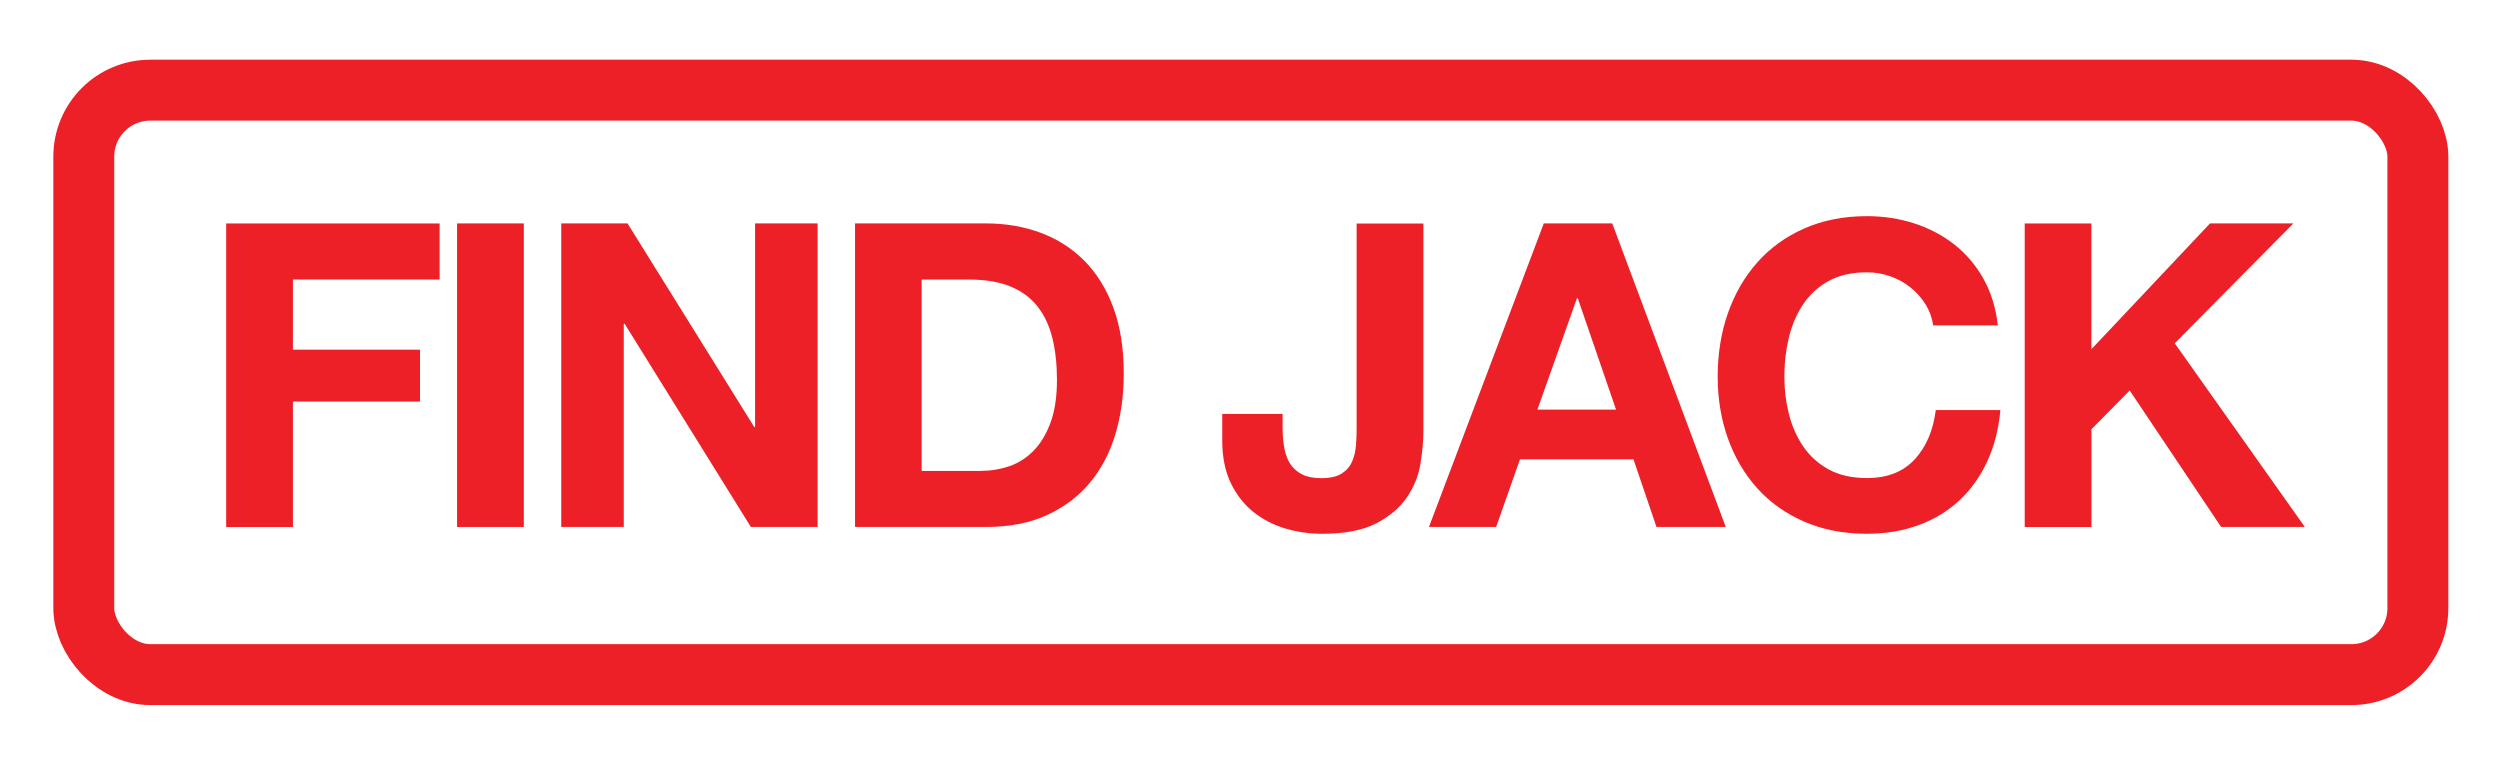 <?xml version="1.0" encoding="UTF-8"?>
<svg id="Layer_1" data-name="Layer 1" xmlns="http://www.w3.org/2000/svg" version="1.1" viewBox="0 0 451.41 138.31">
  <defs>
    <style>
      .cls-1 {
        fill: #ed2027;
        stroke-width: 0px;
      }

      .cls-2 {
        fill: none;
        stroke: #ed2027;
        stroke-miterlimit: 10;
        stroke-width: 11px;
      }
    </style>
  </defs>
  <g>
    <path class="cls-1" d="M79.38,40.34v10.13h-26.49v12.67h22.95v9.37h-22.95v22.65h-12.05v-54.81h38.54Z"/>
    <path class="cls-1" d="M94.58,40.34v54.81h-12.05v-54.81h12.05Z"/>
    <path class="cls-1" d="M113.31,40.34l22.88,36.77h.15v-36.77h11.29v54.81h-12.05l-22.8-36.7h-.15v36.7h-11.29v-54.81h11.98Z"/>
    <path class="cls-1" d="M178.03,40.34c3.53,0,6.82.56,9.87,1.69,3.04,1.13,5.68,2.82,7.91,5.07,2.23,2.25,3.97,5.07,5.22,8.44,1.25,3.38,1.88,7.34,1.88,11.9,0,3.99-.51,7.68-1.54,11.05-1.02,3.38-2.57,6.29-4.64,8.75-2.07,2.46-4.66,4.39-7.75,5.8-3.1,1.41-6.74,2.11-10.94,2.11h-23.65v-54.81h23.65ZM177.18,85.02c1.74,0,3.43-.28,5.07-.84,1.64-.56,3.1-1.5,4.38-2.8,1.28-1.31,2.3-3.01,3.07-5.1.77-2.1,1.15-4.66,1.15-7.68,0-2.76-.27-5.26-.81-7.48-.54-2.23-1.42-4.13-2.65-5.72-1.23-1.59-2.85-2.8-4.88-3.65-2.02-.84-4.52-1.27-7.49-1.27h-8.6v34.55h10.75Z"/>
    <path class="cls-1" d="M256.48,83.79c-.36,2.15-1.18,4.16-2.46,6.03-1.28,1.87-3.12,3.43-5.53,4.68-2.41,1.25-5.66,1.88-9.75,1.88-2.3,0-4.53-.32-6.68-.96s-4.07-1.64-5.76-2.99c-1.69-1.36-3.04-3.1-4.07-5.22-1.02-2.12-1.54-4.69-1.54-7.71v-4.76h10.9v2.46c0,1.33.1,2.56.31,3.69.2,1.13.56,2.09,1.08,2.88.51.79,1.21,1.42,2.11,1.88.9.46,2.06.69,3.49.69,1.59,0,2.81-.28,3.69-.84.87-.56,1.5-1.29,1.88-2.19.38-.89.61-1.87.69-2.92.08-1.05.12-2.06.12-3.03v-37h12.05v37.54c0,1.79-.18,3.76-.54,5.91Z"/>
    <path class="cls-1" d="M291.11,40.34l20.5,54.81h-12.51l-4.15-12.21h-20.5l-4.3,12.21h-12.13l20.73-54.81h12.36ZM291.8,73.96l-6.91-20.11h-.15l-7.14,20.11h14.2Z"/>
    <path class="cls-1" d="M347.69,54.96c-.72-1.15-1.61-2.16-2.69-3.03-1.07-.87-2.29-1.55-3.65-2.03-1.36-.49-2.78-.73-4.26-.73-2.71,0-5.02.53-6.91,1.57-1.89,1.05-3.43,2.46-4.61,4.22-1.18,1.77-2.03,3.78-2.57,6.03-.54,2.25-.81,4.58-.81,6.99s.27,4.54.81,6.72c.54,2.18,1.39,4.13,2.57,5.87,1.18,1.74,2.71,3.14,4.61,4.18,1.89,1.05,4.2,1.57,6.91,1.57,3.69,0,6.56-1.12,8.64-3.38,2.07-2.25,3.34-5.22,3.8-8.9h11.67c-.31,3.43-1.1,6.52-2.38,9.29-1.28,2.76-2.97,5.12-5.07,7.06-2.1,1.95-4.56,3.43-7.37,4.45-2.81,1.02-5.91,1.54-9.29,1.54-4.2,0-7.97-.73-11.32-2.19-3.35-1.46-6.18-3.47-8.48-6.03-2.3-2.56-4.07-5.57-5.3-9.02-1.23-3.45-1.84-7.18-1.84-11.17s.61-7.89,1.84-11.4c1.23-3.5,2.99-6.56,5.3-9.17,2.3-2.61,5.13-4.66,8.48-6.14,3.35-1.48,7.13-2.23,11.32-2.23,3.02,0,5.87.44,8.56,1.31,2.69.87,5.09,2.14,7.22,3.8,2.12,1.66,3.88,3.72,5.26,6.18,1.38,2.46,2.25,5.27,2.61,8.44h-11.67c-.21-1.38-.67-2.65-1.38-3.8Z"/>
    <path class="cls-1" d="M377.63,40.34v22.72l21.42-22.72h15.05l-21.42,21.65,23.49,33.16h-15.12l-16.5-24.64-6.91,6.99v17.66h-12.05v-54.81h12.05Z"/>
  </g>
  <rect class="cls-2" x="15.13" y="16.28" width="421.45" height="105.53" rx="12" ry="12"/>
</svg>